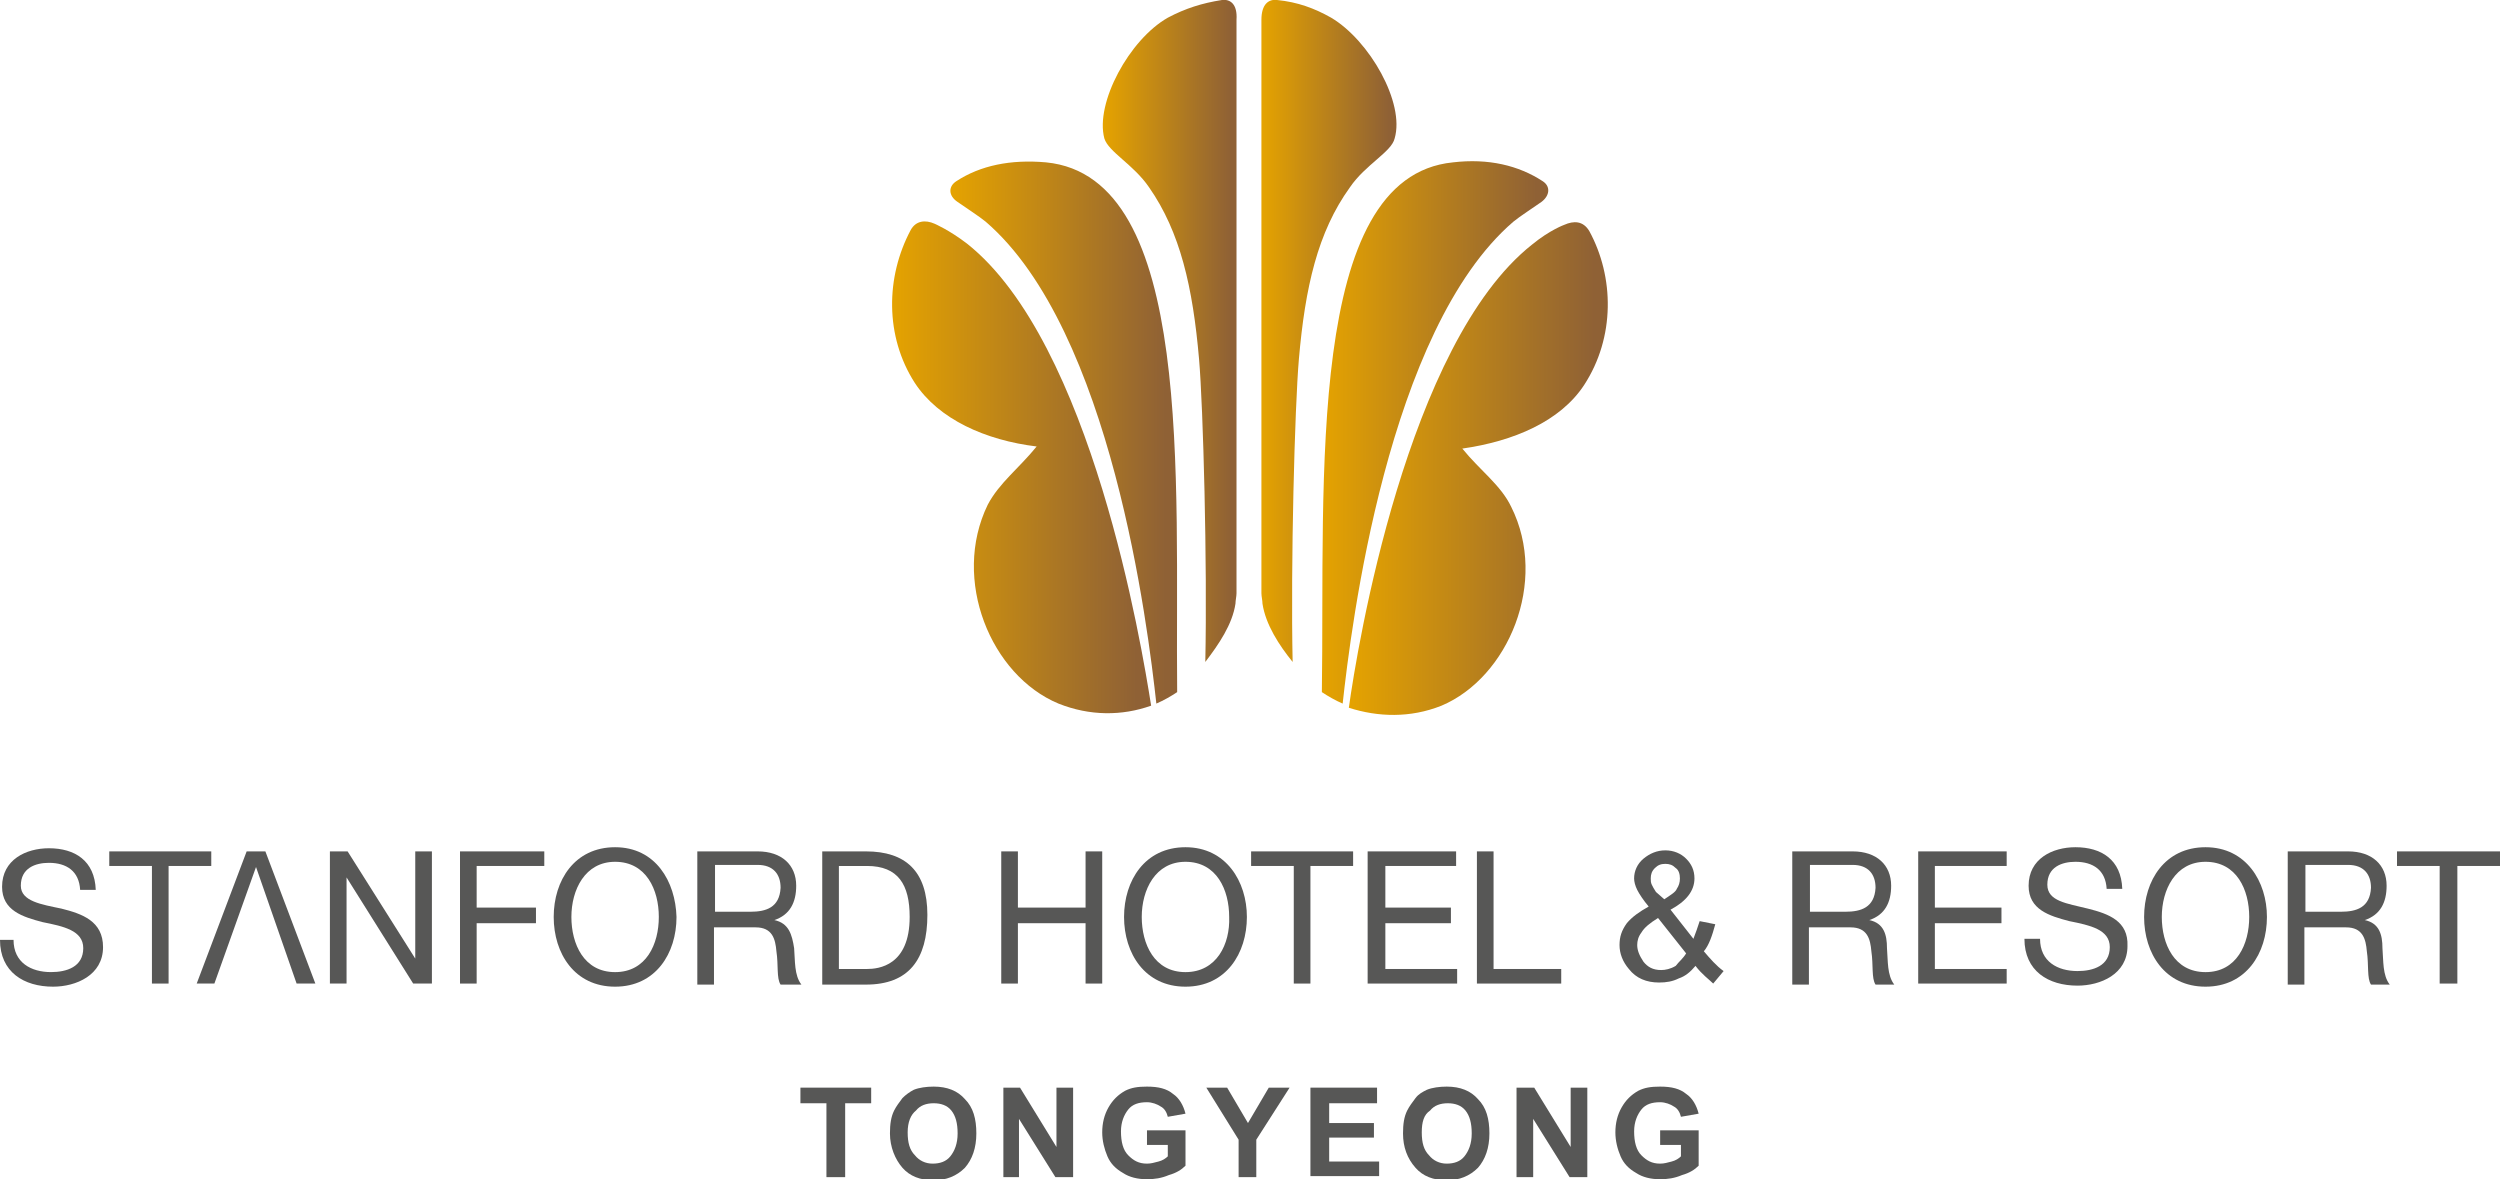 <svg width="106" height="50" viewBox="0 0 106 50" fill="none" xmlns="http://www.w3.org/2000/svg">
<g clip-path="url(#clip0_781_293)">
<path d="M44.352 6.884C42.851 6.751 41.571 7.016 40.556 7.678C40.203 7.899 40.203 8.296 40.6 8.561C40.909 8.781 41.527 9.178 41.792 9.399C47.132 13.989 48.676 26.61 49.029 29.832C49.338 29.699 49.647 29.523 49.912 29.346C49.824 20.388 50.662 7.502 44.352 6.884Z" fill="url(#paint0_linear_781_293)"/>
<path d="M51.811 -0C50.972 0.132 50.266 0.353 49.516 0.75C47.883 1.677 46.427 4.368 46.824 5.869C47 6.443 48.059 6.972 48.721 7.943C50.045 9.841 50.575 12.18 50.84 15.225C51.016 17.255 51.193 23.918 51.105 28.067C51.678 27.316 52.252 26.478 52.384 25.595C52.384 25.463 52.428 25.286 52.428 25.154V0.838C52.473 0.176 52.164 -0.045 51.811 -0Z" fill="url(#paint1_linear_781_293)"/>
<path d="M40.997 10.326C40.247 9.752 39.629 9.487 39.629 9.487C39.232 9.311 38.834 9.355 38.614 9.752C37.555 11.738 37.511 14.254 38.79 16.239C39.805 17.784 41.791 18.666 43.954 18.931C43.203 19.858 42.365 20.476 41.879 21.403C40.335 24.58 42.012 28.64 44.88 29.832C46.204 30.361 47.572 30.361 48.808 29.92C48.411 27.404 46.292 14.518 40.997 10.326Z" fill="url(#paint2_linear_781_293)"/>
<path d="M64.167 9.399C64.432 9.179 65.049 8.782 65.358 8.561C65.712 8.296 65.756 7.899 65.403 7.678C64.388 7.016 63.108 6.707 61.607 6.884C55.341 7.502 56.179 20.388 56.047 29.346C56.312 29.523 56.621 29.7 56.929 29.832C57.282 26.61 58.827 13.989 64.167 9.399Z" fill="url(#paint3_linear_781_293)"/>
<path d="M57.236 7.943C57.897 6.972 59.001 6.443 59.133 5.869C59.574 4.368 58.074 1.721 56.441 0.75C55.735 0.353 55.029 0.088 54.146 -0C53.793 -0.045 53.484 0.176 53.484 0.838V25.154C53.484 25.286 53.529 25.463 53.529 25.595C53.661 26.478 54.235 27.36 54.808 28.067C54.72 23.918 54.897 17.255 55.073 15.225C55.338 12.18 55.867 9.841 57.236 7.943Z" fill="url(#paint4_linear_781_293)"/>
<path d="M67.386 9.797C67.121 9.356 66.724 9.356 66.326 9.532C66.326 9.532 65.709 9.753 64.958 10.371C59.663 14.563 57.544 27.449 57.191 30.009C58.427 30.406 59.795 30.45 61.119 29.921C63.943 28.729 65.665 24.669 64.076 21.492C63.635 20.565 62.752 19.947 62.002 19.02C64.164 18.711 66.15 17.873 67.165 16.328C68.489 14.298 68.445 11.739 67.386 9.797Z" fill="url(#paint5_linear_781_293)"/>
<path d="M35.041 49.911V46.778H33.938V46.116H36.938V46.778H35.835V49.911H35.041Z" fill="#575756"/>
<path d="M37.734 48.058C37.734 47.661 37.779 47.352 37.911 47.087C37.999 46.911 38.132 46.734 38.264 46.558C38.396 46.425 38.573 46.293 38.749 46.205C38.97 46.116 39.279 46.072 39.588 46.072C40.162 46.072 40.603 46.249 40.912 46.602C41.265 46.955 41.397 47.44 41.397 48.058C41.397 48.676 41.221 49.161 40.912 49.514C40.559 49.867 40.117 50.044 39.588 50.044C39.014 50.044 38.573 49.867 38.264 49.514C37.955 49.161 37.734 48.632 37.734 48.058ZM38.485 48.014C38.485 48.455 38.573 48.764 38.794 48.985C38.97 49.206 39.235 49.338 39.544 49.338C39.853 49.338 40.117 49.25 40.294 49.029C40.471 48.808 40.603 48.499 40.603 48.058C40.603 47.617 40.515 47.308 40.338 47.087C40.162 46.867 39.897 46.778 39.588 46.778C39.279 46.778 39.014 46.867 38.838 47.087C38.617 47.264 38.485 47.573 38.485 48.014Z" fill="#575756"/>
<path d="M42.543 49.911V46.116H43.249L44.794 48.632V46.116H45.5V49.911H44.749L43.205 47.44V49.911H42.543Z" fill="#575756"/>
<path d="M48.632 48.544V47.926H50.265V49.426C50.088 49.603 49.868 49.735 49.559 49.823C49.25 49.956 48.941 50 48.632 50C48.235 50 47.882 49.912 47.617 49.735C47.308 49.559 47.087 49.338 46.955 49.029C46.823 48.72 46.734 48.367 46.734 48.014C46.734 47.617 46.823 47.264 46.999 46.955C47.176 46.646 47.396 46.425 47.705 46.249C47.97 46.116 48.235 46.072 48.632 46.072C49.117 46.072 49.471 46.16 49.735 46.381C50 46.558 50.177 46.867 50.265 47.22L49.515 47.352C49.471 47.175 49.382 46.999 49.206 46.911C49.073 46.822 48.853 46.734 48.632 46.734C48.279 46.734 48.014 46.822 47.838 47.043C47.661 47.264 47.529 47.573 47.529 47.97C47.529 48.411 47.617 48.764 47.838 48.985C48.058 49.206 48.279 49.338 48.632 49.338C48.809 49.338 48.941 49.294 49.117 49.25C49.294 49.206 49.426 49.117 49.515 49.029V48.544H48.632Z" fill="#575756"/>
<path d="M52.517 49.911V48.323L51.148 46.116H52.031L52.914 47.617L53.796 46.116H54.679L53.267 48.323V49.911H52.517Z" fill="#575756"/>
<path d="M55.562 49.911V46.116H58.387V46.778H56.357V47.617H58.255V48.234H56.357V49.249H58.475V49.867H55.562V49.911Z" fill="#575756"/>
<path d="M59.488 48.058C59.488 47.661 59.532 47.352 59.665 47.087C59.753 46.911 59.886 46.734 60.018 46.558C60.15 46.381 60.327 46.293 60.503 46.205C60.724 46.116 61.033 46.072 61.342 46.072C61.916 46.072 62.357 46.249 62.666 46.602C63.019 46.955 63.151 47.44 63.151 48.058C63.151 48.676 62.975 49.161 62.666 49.514C62.313 49.867 61.871 50.044 61.342 50.044C60.768 50.044 60.327 49.867 60.018 49.514C59.665 49.117 59.488 48.632 59.488 48.058ZM60.283 48.014C60.283 48.455 60.371 48.764 60.592 48.985C60.768 49.206 61.033 49.338 61.342 49.338C61.651 49.338 61.916 49.25 62.092 49.029C62.269 48.808 62.401 48.499 62.401 48.058C62.401 47.617 62.313 47.308 62.136 47.087C61.96 46.867 61.695 46.778 61.386 46.778C61.077 46.778 60.812 46.867 60.636 47.087C60.371 47.264 60.283 47.573 60.283 48.014Z" fill="#575756"/>
<path d="M64.301 49.911V46.116H65.051L66.596 48.632V46.116H67.302V49.911H66.551L65.007 47.44V49.911H64.301Z" fill="#575756"/>
<path d="M70.39 48.544V47.926H72.023V49.426C71.846 49.603 71.626 49.735 71.317 49.823C71.008 49.956 70.699 50 70.39 50C69.993 50 69.64 49.912 69.375 49.735C69.066 49.559 68.845 49.338 68.713 49.029C68.58 48.72 68.492 48.367 68.492 48.014C68.492 47.617 68.581 47.264 68.757 46.955C68.933 46.646 69.154 46.425 69.463 46.249C69.728 46.116 69.993 46.072 70.39 46.072C70.875 46.072 71.228 46.16 71.493 46.381C71.758 46.558 71.934 46.867 72.023 47.22L71.272 47.352C71.228 47.175 71.14 46.999 70.963 46.911C70.831 46.822 70.611 46.734 70.39 46.734C70.037 46.734 69.772 46.822 69.596 47.043C69.419 47.264 69.287 47.573 69.287 47.97C69.287 48.411 69.375 48.764 69.596 48.985C69.816 49.206 70.037 49.338 70.39 49.338C70.566 49.338 70.699 49.294 70.875 49.25C71.052 49.206 71.184 49.117 71.272 49.029V48.544H70.39Z" fill="#575756"/>
<path d="M2.604 38.525C1.765 38.349 0.883 38.217 0.883 37.554C0.883 36.804 1.5 36.584 2.074 36.584C2.824 36.584 3.354 36.937 3.398 37.731H4.06C4.016 36.495 3.177 35.966 2.074 35.966C1.103 35.966 0.088 36.451 0.088 37.599C0.088 38.614 0.971 38.878 1.809 39.099C2.692 39.276 3.53 39.452 3.53 40.202C3.53 40.997 2.824 41.217 2.162 41.217C1.324 41.217 0.574 40.82 0.574 39.849H0C0 41.217 1.015 41.835 2.251 41.835C3.222 41.835 4.369 41.35 4.369 40.158C4.369 39.055 3.486 38.746 2.604 38.525Z" fill="#575756"/>
<path d="M88.528 38.526C87.645 38.305 86.807 38.217 86.807 37.511C86.807 36.76 87.425 36.54 87.998 36.54C88.749 36.54 89.278 36.893 89.322 37.687H89.984C89.94 36.451 89.102 35.922 87.998 35.922C87.028 35.922 86.013 36.407 86.013 37.555C86.013 38.57 86.895 38.834 87.734 39.055C88.616 39.232 89.455 39.408 89.455 40.158C89.455 40.953 88.749 41.173 88.087 41.173C87.248 41.173 86.498 40.776 86.498 39.805H85.836C85.836 41.173 86.851 41.791 88.087 41.791C89.058 41.791 90.205 41.306 90.205 40.114C90.249 39.055 89.41 38.746 88.528 38.526Z" fill="#575756"/>
<path d="M8.958 36.099H4.633V36.717H6.442V41.703H7.148V36.717H8.958V36.099Z" fill="#575756"/>
<path d="M10.458 36.099L8.34 41.703H9.09L10.855 36.761L12.576 41.703H13.371L11.252 36.099H10.458Z" fill="#575756"/>
<path d="M17.607 40.644L14.739 36.099H13.988V41.703H14.694V37.202L17.519 41.703H18.313V36.099H17.607V40.644Z" fill="#575756"/>
<path d="M19.504 41.703H20.21V39.144H22.725V38.482H20.21V36.717H23.078V36.099H19.504V41.703Z" fill="#575756"/>
<path d="M26.08 35.922C24.359 35.922 23.477 37.334 23.477 38.879C23.477 40.423 24.359 41.835 26.08 41.835C27.801 41.835 28.684 40.423 28.684 38.879C28.64 37.378 27.801 35.922 26.08 35.922ZM26.08 41.218C24.756 41.218 24.227 40.026 24.227 38.879C24.227 37.731 24.8 36.54 26.08 36.54C27.404 36.54 27.934 37.731 27.934 38.879C27.934 40.026 27.404 41.218 26.08 41.218Z" fill="#575756"/>
<path d="M32.832 39.011C33.494 38.791 33.759 38.261 33.759 37.555C33.759 36.672 33.141 36.099 32.126 36.099H29.566V41.747H30.273V39.32H32.038C32.744 39.32 32.876 39.806 32.92 40.335C33.009 40.909 32.92 41.483 33.097 41.747H33.98C33.671 41.35 33.715 40.732 33.671 40.203C33.582 39.629 33.45 39.144 32.832 39.011ZM31.817 38.658H30.317V36.672H32.126C32.788 36.672 33.097 37.069 33.097 37.643C33.053 38.482 32.479 38.658 31.817 38.658Z" fill="#575756"/>
<path d="M79.258 39.011C79.92 38.791 80.185 38.261 80.185 37.555C80.185 36.672 79.567 36.099 78.552 36.099H75.992V41.747H76.698V39.32H78.463C79.17 39.32 79.302 39.806 79.346 40.335C79.434 40.909 79.346 41.483 79.523 41.747H80.317C80.008 41.35 80.052 40.732 80.008 40.203C80.008 39.629 79.876 39.144 79.258 39.011ZM78.243 38.658H76.742V36.672H78.552C79.214 36.672 79.523 37.069 79.523 37.643C79.478 38.482 78.905 38.658 78.243 38.658Z" fill="#575756"/>
<path d="M100.266 39.011C100.928 38.791 101.192 38.261 101.192 37.555C101.192 36.672 100.575 36.099 99.56 36.099H97V41.747H97.706V39.32H99.471C100.177 39.32 100.31 39.806 100.354 40.335C100.442 40.909 100.354 41.483 100.53 41.747H101.325C101.016 41.35 101.06 40.732 101.016 40.203C101.016 39.629 100.883 39.144 100.266 39.011ZM99.251 38.658H97.75V36.672H99.56C100.222 36.672 100.53 37.069 100.53 37.643C100.486 38.482 99.913 38.658 99.251 38.658Z" fill="#575756"/>
<path d="M36.717 36.099H34.863V41.747H36.717C38.526 41.747 39.321 40.688 39.321 38.791C39.321 36.937 38.394 36.099 36.717 36.099ZM36.761 41.085H35.569V36.717H36.761C38.085 36.717 38.57 37.511 38.57 38.879C38.57 40.953 37.246 41.085 36.761 41.085Z" fill="#575756"/>
<path d="M46.028 38.482H43.159V36.099H42.453V41.703H43.159V39.144H46.028V41.703H46.734V36.099H46.028V38.482Z" fill="#575756"/>
<path d="M50.264 35.922C48.543 35.922 47.66 37.334 47.66 38.879C47.66 40.423 48.543 41.835 50.264 41.835C51.985 41.835 52.868 40.423 52.868 38.879C52.868 37.378 51.985 35.922 50.264 35.922ZM50.264 41.218C48.94 41.218 48.41 40.026 48.41 38.879C48.41 37.731 48.984 36.54 50.264 36.54C51.588 36.54 52.117 37.731 52.117 38.879C52.161 40.026 51.588 41.218 50.264 41.218Z" fill="#575756"/>
<path d="M93.514 35.922C91.793 35.922 90.91 37.334 90.91 38.879C90.91 40.423 91.793 41.835 93.514 41.835C95.235 41.835 96.118 40.423 96.118 38.879C96.118 37.378 95.235 35.922 93.514 35.922ZM93.514 41.218C92.19 41.218 91.66 40.026 91.66 38.879C91.66 37.731 92.234 36.54 93.514 36.54C94.838 36.54 95.367 37.731 95.367 38.879C95.367 40.026 94.838 41.218 93.514 41.218Z" fill="#575756"/>
<path d="M53.047 36.717H54.856V41.703H55.562V36.717H57.372V36.099H53.047V36.717Z" fill="#575756"/>
<path d="M101.633 36.717H103.442V41.703H104.192V36.717H106.002V36.099H101.633V36.717Z" fill="#575756"/>
<path d="M58.739 39.144H61.519V38.482H58.739V36.717H61.739V36.099H57.988V41.703H61.783V41.085H58.739V39.144Z" fill="#575756"/>
<path d="M82.038 39.144H84.862V38.482H82.038V36.717H85.083V36.099H81.332V41.703H85.083V41.085H82.038V39.144Z" fill="#575756"/>
<path d="M63.327 41.085V36.099H62.621V41.703H66.196V41.085H63.327Z" fill="#575756"/>
<path d="M71.889 40.953C71.669 41.218 71.448 41.395 71.183 41.483C70.919 41.615 70.654 41.659 70.345 41.659C69.815 41.659 69.374 41.483 69.065 41.086C68.8 40.777 68.668 40.424 68.668 40.071C68.668 39.718 68.756 39.453 68.977 39.144C69.198 38.879 69.506 38.658 69.904 38.438C69.683 38.173 69.506 37.908 69.418 37.732C69.33 37.555 69.286 37.379 69.286 37.246C69.286 36.937 69.418 36.628 69.683 36.408C69.948 36.187 70.257 36.055 70.61 36.055C70.963 36.055 71.272 36.187 71.492 36.408C71.713 36.628 71.845 36.893 71.845 37.246C71.845 37.776 71.492 38.217 70.83 38.57L71.801 39.806C71.889 39.585 71.978 39.32 72.066 39.056L72.728 39.188C72.596 39.673 72.463 40.071 72.243 40.335C72.507 40.644 72.772 40.953 73.081 41.174L72.64 41.703C72.463 41.527 72.154 41.306 71.889 40.953ZM71.492 40.424L70.301 38.923C69.948 39.144 69.727 39.32 69.595 39.541C69.462 39.718 69.418 39.894 69.418 40.071C69.418 40.291 69.506 40.512 69.683 40.777C69.859 40.997 70.08 41.13 70.433 41.13C70.61 41.13 70.83 41.086 71.051 40.953C71.183 40.777 71.36 40.644 71.492 40.424ZM70.566 38.129C70.83 37.952 71.051 37.82 71.095 37.688C71.183 37.555 71.228 37.423 71.228 37.246C71.228 37.07 71.183 36.893 71.051 36.805C70.919 36.672 70.786 36.628 70.61 36.628C70.433 36.628 70.301 36.672 70.168 36.805C70.036 36.937 69.992 37.07 69.992 37.246C69.992 37.334 69.992 37.423 70.036 37.511C70.08 37.599 70.124 37.688 70.213 37.82L70.566 38.129Z" fill="#575756"/>
</g>
<defs>
<linearGradient id="paint0_linear_781_293" x1="40.327" y1="18.334" x2="49.929" y2="18.334" gradientUnits="userSpaceOnUse">
<stop stop-color="#E5A300"/>
<stop offset="0.946" stop-color="#8F6135"/>
</linearGradient>
<linearGradient id="paint1_linear_781_293" x1="46.791" y1="14.032" x2="52.493" y2="14.032" gradientUnits="userSpaceOnUse">
<stop stop-color="#E5A300"/>
<stop offset="0.946" stop-color="#8F6135"/>
</linearGradient>
<linearGradient id="paint2_linear_781_293" x1="37.79" y1="19.84" x2="48.787" y2="19.84" gradientUnits="userSpaceOnUse">
<stop stop-color="#E5A300"/>
<stop offset="0.946" stop-color="#8F6135"/>
</linearGradient>
<linearGradient id="paint3_linear_781_293" x1="56.064" y1="18.334" x2="65.666" y2="18.334" gradientUnits="userSpaceOnUse">
<stop stop-color="#E5A300"/>
<stop offset="0.946" stop-color="#8F6135"/>
</linearGradient>
<linearGradient id="paint4_linear_781_293" x1="53.499" y1="14.032" x2="59.2" y2="14.032" gradientUnits="userSpaceOnUse">
<stop stop-color="#E5A300"/>
<stop offset="0.946" stop-color="#8F6135"/>
</linearGradient>
<linearGradient id="paint5_linear_781_293" x1="57.219" y1="19.84" x2="68.188" y2="19.84" gradientUnits="userSpaceOnUse">
<stop stop-color="#E5A300"/>
<stop offset="0.946" stop-color="#8F6135"/>
</linearGradient>
<clipPath id="clip0_781_293">
<rect width="106.002" height="50" fill="white"/>
</clipPath>
</defs>
</svg>
